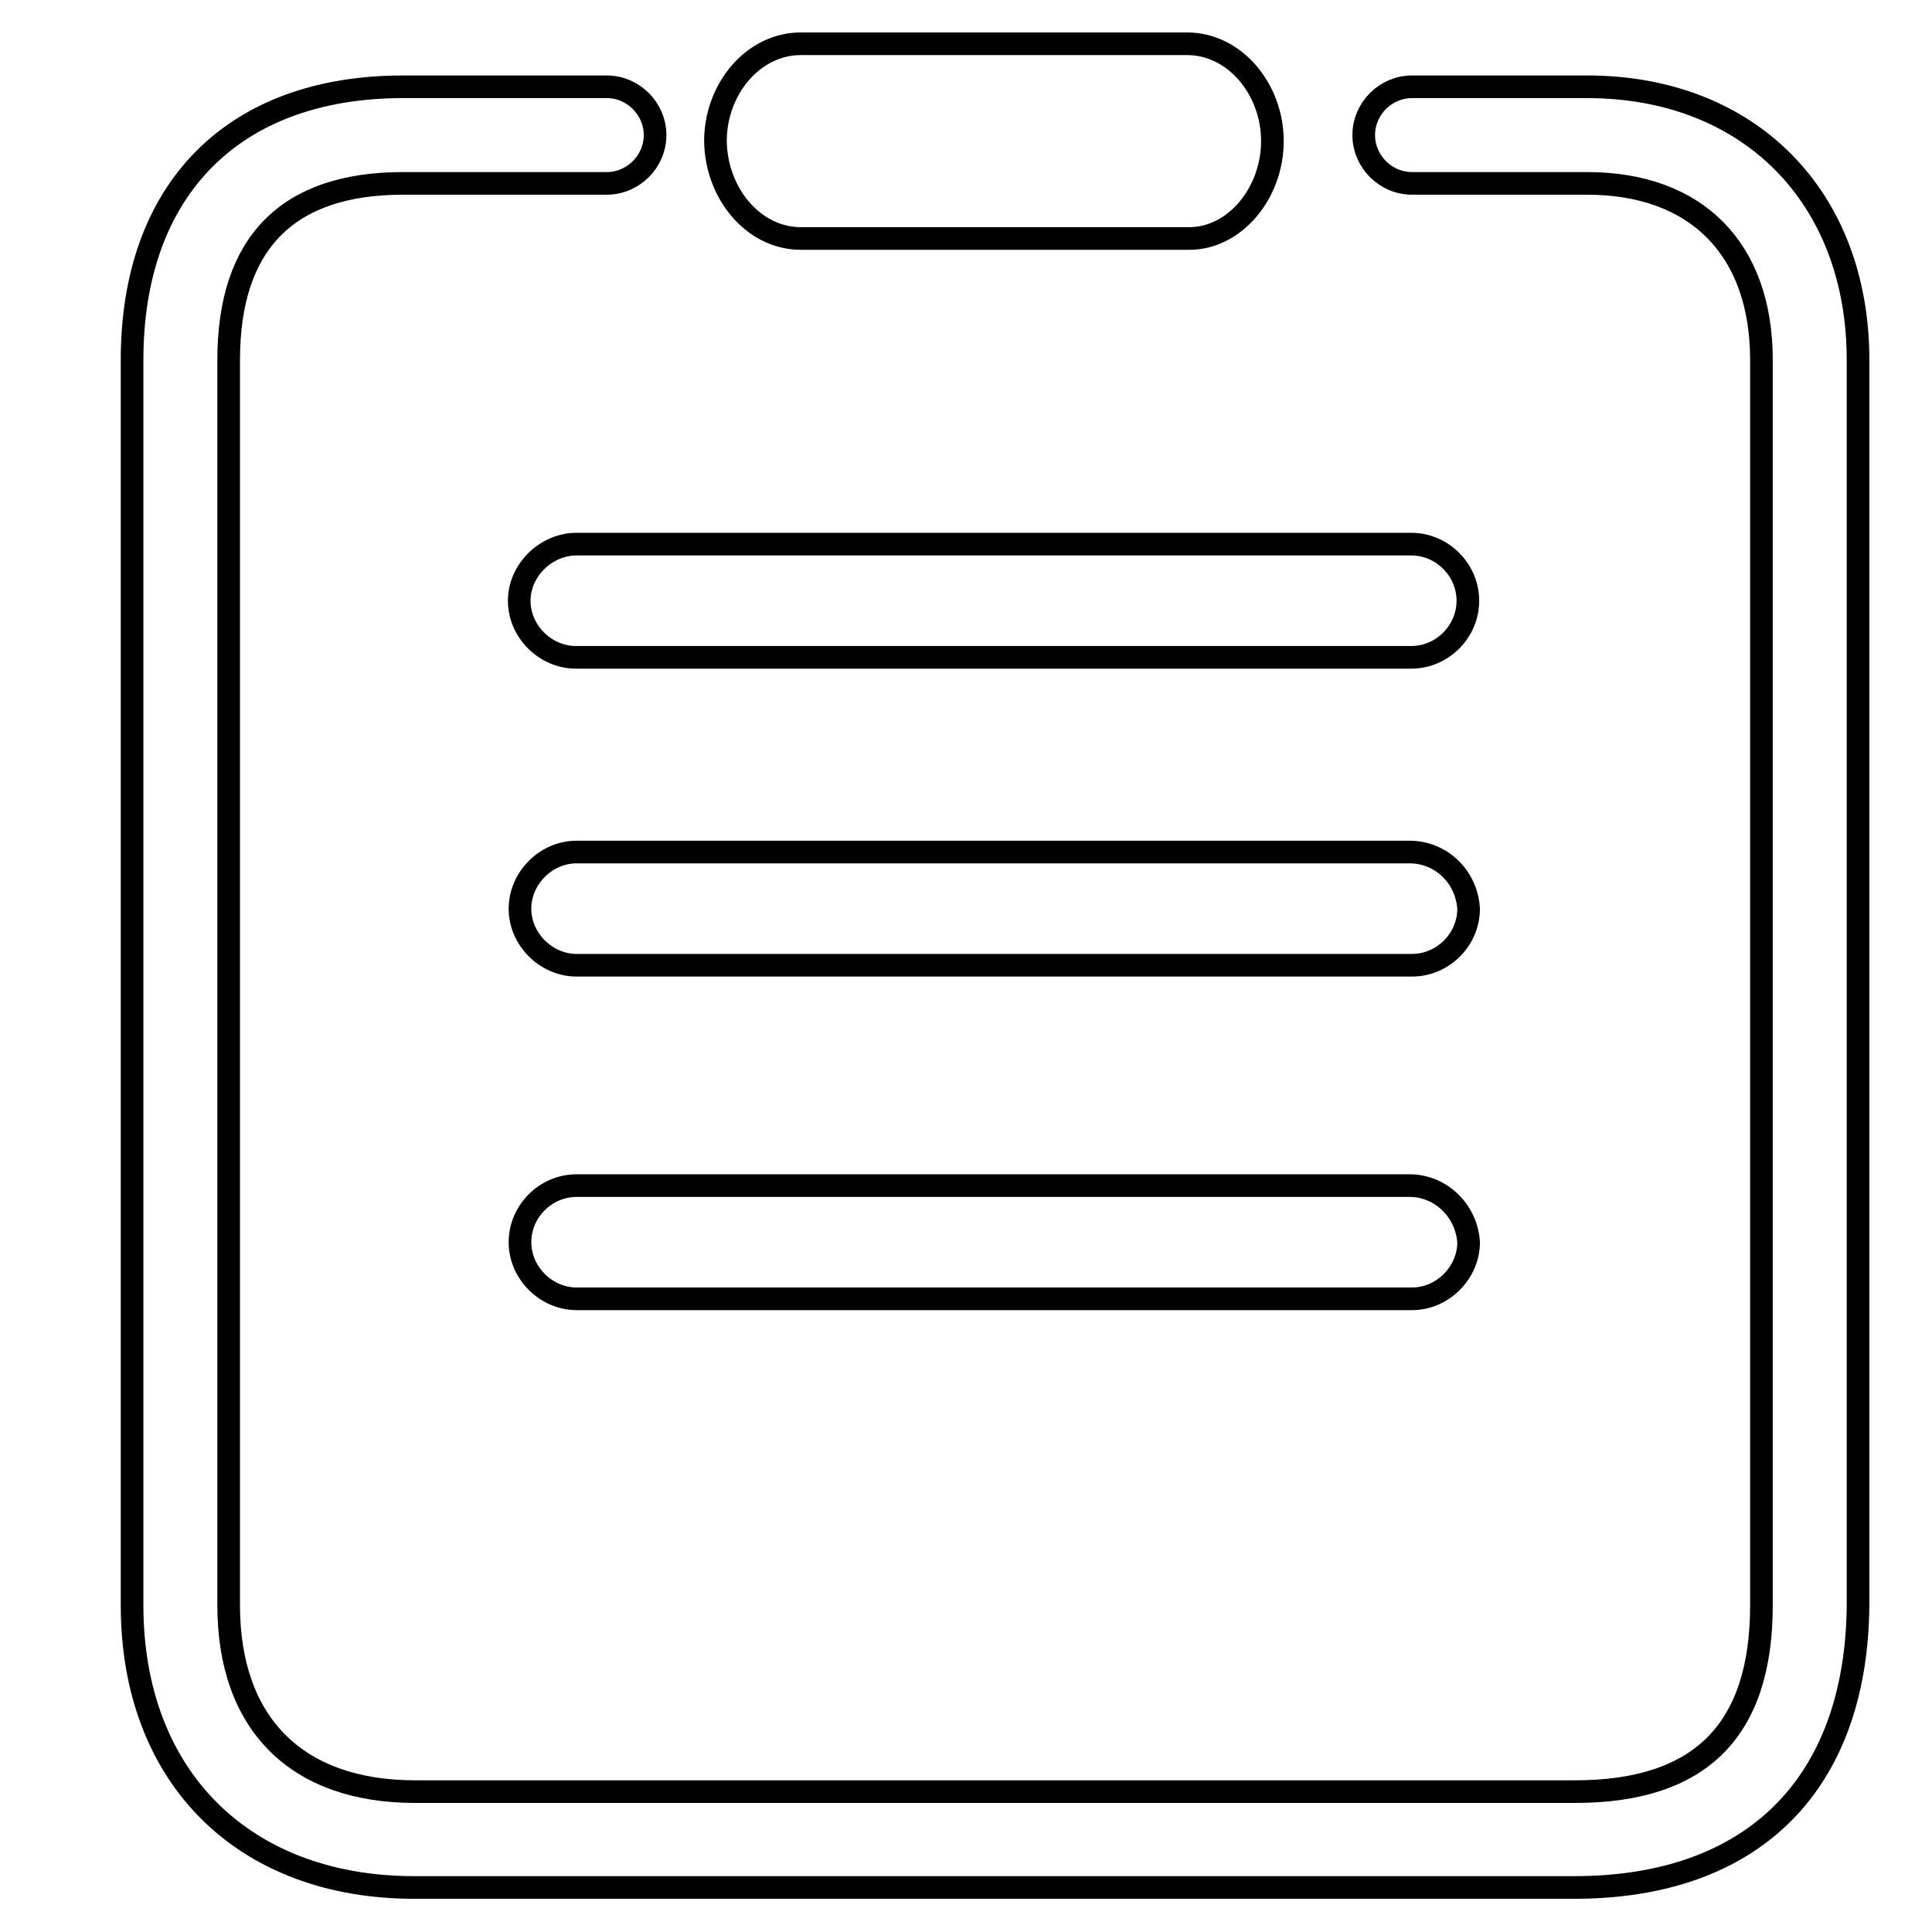 <?xml version="1.0" encoding="utf-8"?>
<!-- Svg Vector Icons : http://www.onlinewebfonts.com/icon -->
<!DOCTYPE svg PUBLIC "-//W3C//DTD SVG 1.1//EN" "http://www.w3.org/Graphics/SVG/1.1/DTD/svg11.dtd">
<svg version="1.1" xmlns="http://www.w3.org/2000/svg" xmlns:xlink="http://www.w3.org/1999/xlink" x="0px" y="0px" viewBox="0 0 256 256" enable-background="new 0 0 256 256" xml:space="preserve">
<g><g><path stroke-width="3" fill-opacity="0" stroke="#000000"  d="M10,192.8"/><path stroke-width="3" fill-opacity="0" stroke="#000000"  d="M68.8,79.6c0,4.1,3.5,7.5,7.5,7.5h110.7c4.1,0,7.5-3.4,7.5-7.5c0-4.1-3.4-7.5-7.5-7.5H76.4C72.3,72.1,68.8,75.6,68.8,79.6L68.8,79.6L68.8,79.6L68.8,79.6z M186.8,112.9H76.4c-4.1,0-7.5,3.5-7.5,7.5c0,4.1,3.5,7.5,7.5,7.5h110.7c4.1,0,7.5-3.4,7.5-7.5C194.3,116,190.8,112.9,186.8,112.9L186.8,112.9L186.8,112.9L186.8,112.9z M186.8,157.1H76.4c-4.1,0-7.5,3.4-7.5,7.5s3.5,7.5,7.5,7.5h110.7c4.1,0,7.5-3.5,7.5-7.5C194.3,160.3,190.8,157.1,186.8,157.1L186.8,157.1L186.8,157.1L186.8,157.1z M106.1,31.6h51.5c6,0,11-6,11-12.9c0-6.9-5-12.9-11.3-12.9h-51.2c-6.3,0-11.3,6-11.3,12.9C94.9,25.7,99.9,31.6,106.1,31.6L106.1,31.6L106.1,31.6L106.1,31.6z M208.6,250.1H54.9c-22.7,0-37.4-14.7-37.4-37.4v-165c0-22.6,13.4-36.2,35.9-36.2h27c3.5,0,6.4,2.9,6.4,6.4c0,3.5-2.9,6.4-6.4,6.4h-27c-15.3,0-23.1,7.9-23.1,23.4v165c0,15.7,9,24.7,24.7,24.7h153.7c16.6,0,24.7-8.1,24.7-24.7v-165c0-14.7-8.6-23.4-23.1-23.4h-23.2c-3.5,0-6.4-2.9-6.4-6.4c0-3.5,2.9-6.4,6.4-6.4h23.2c21.5,0,35.9,14.6,35.9,36.2v165C246,236.4,232.3,250.1,208.6,250.1L208.6,250.1z"/></g></g>
</svg>